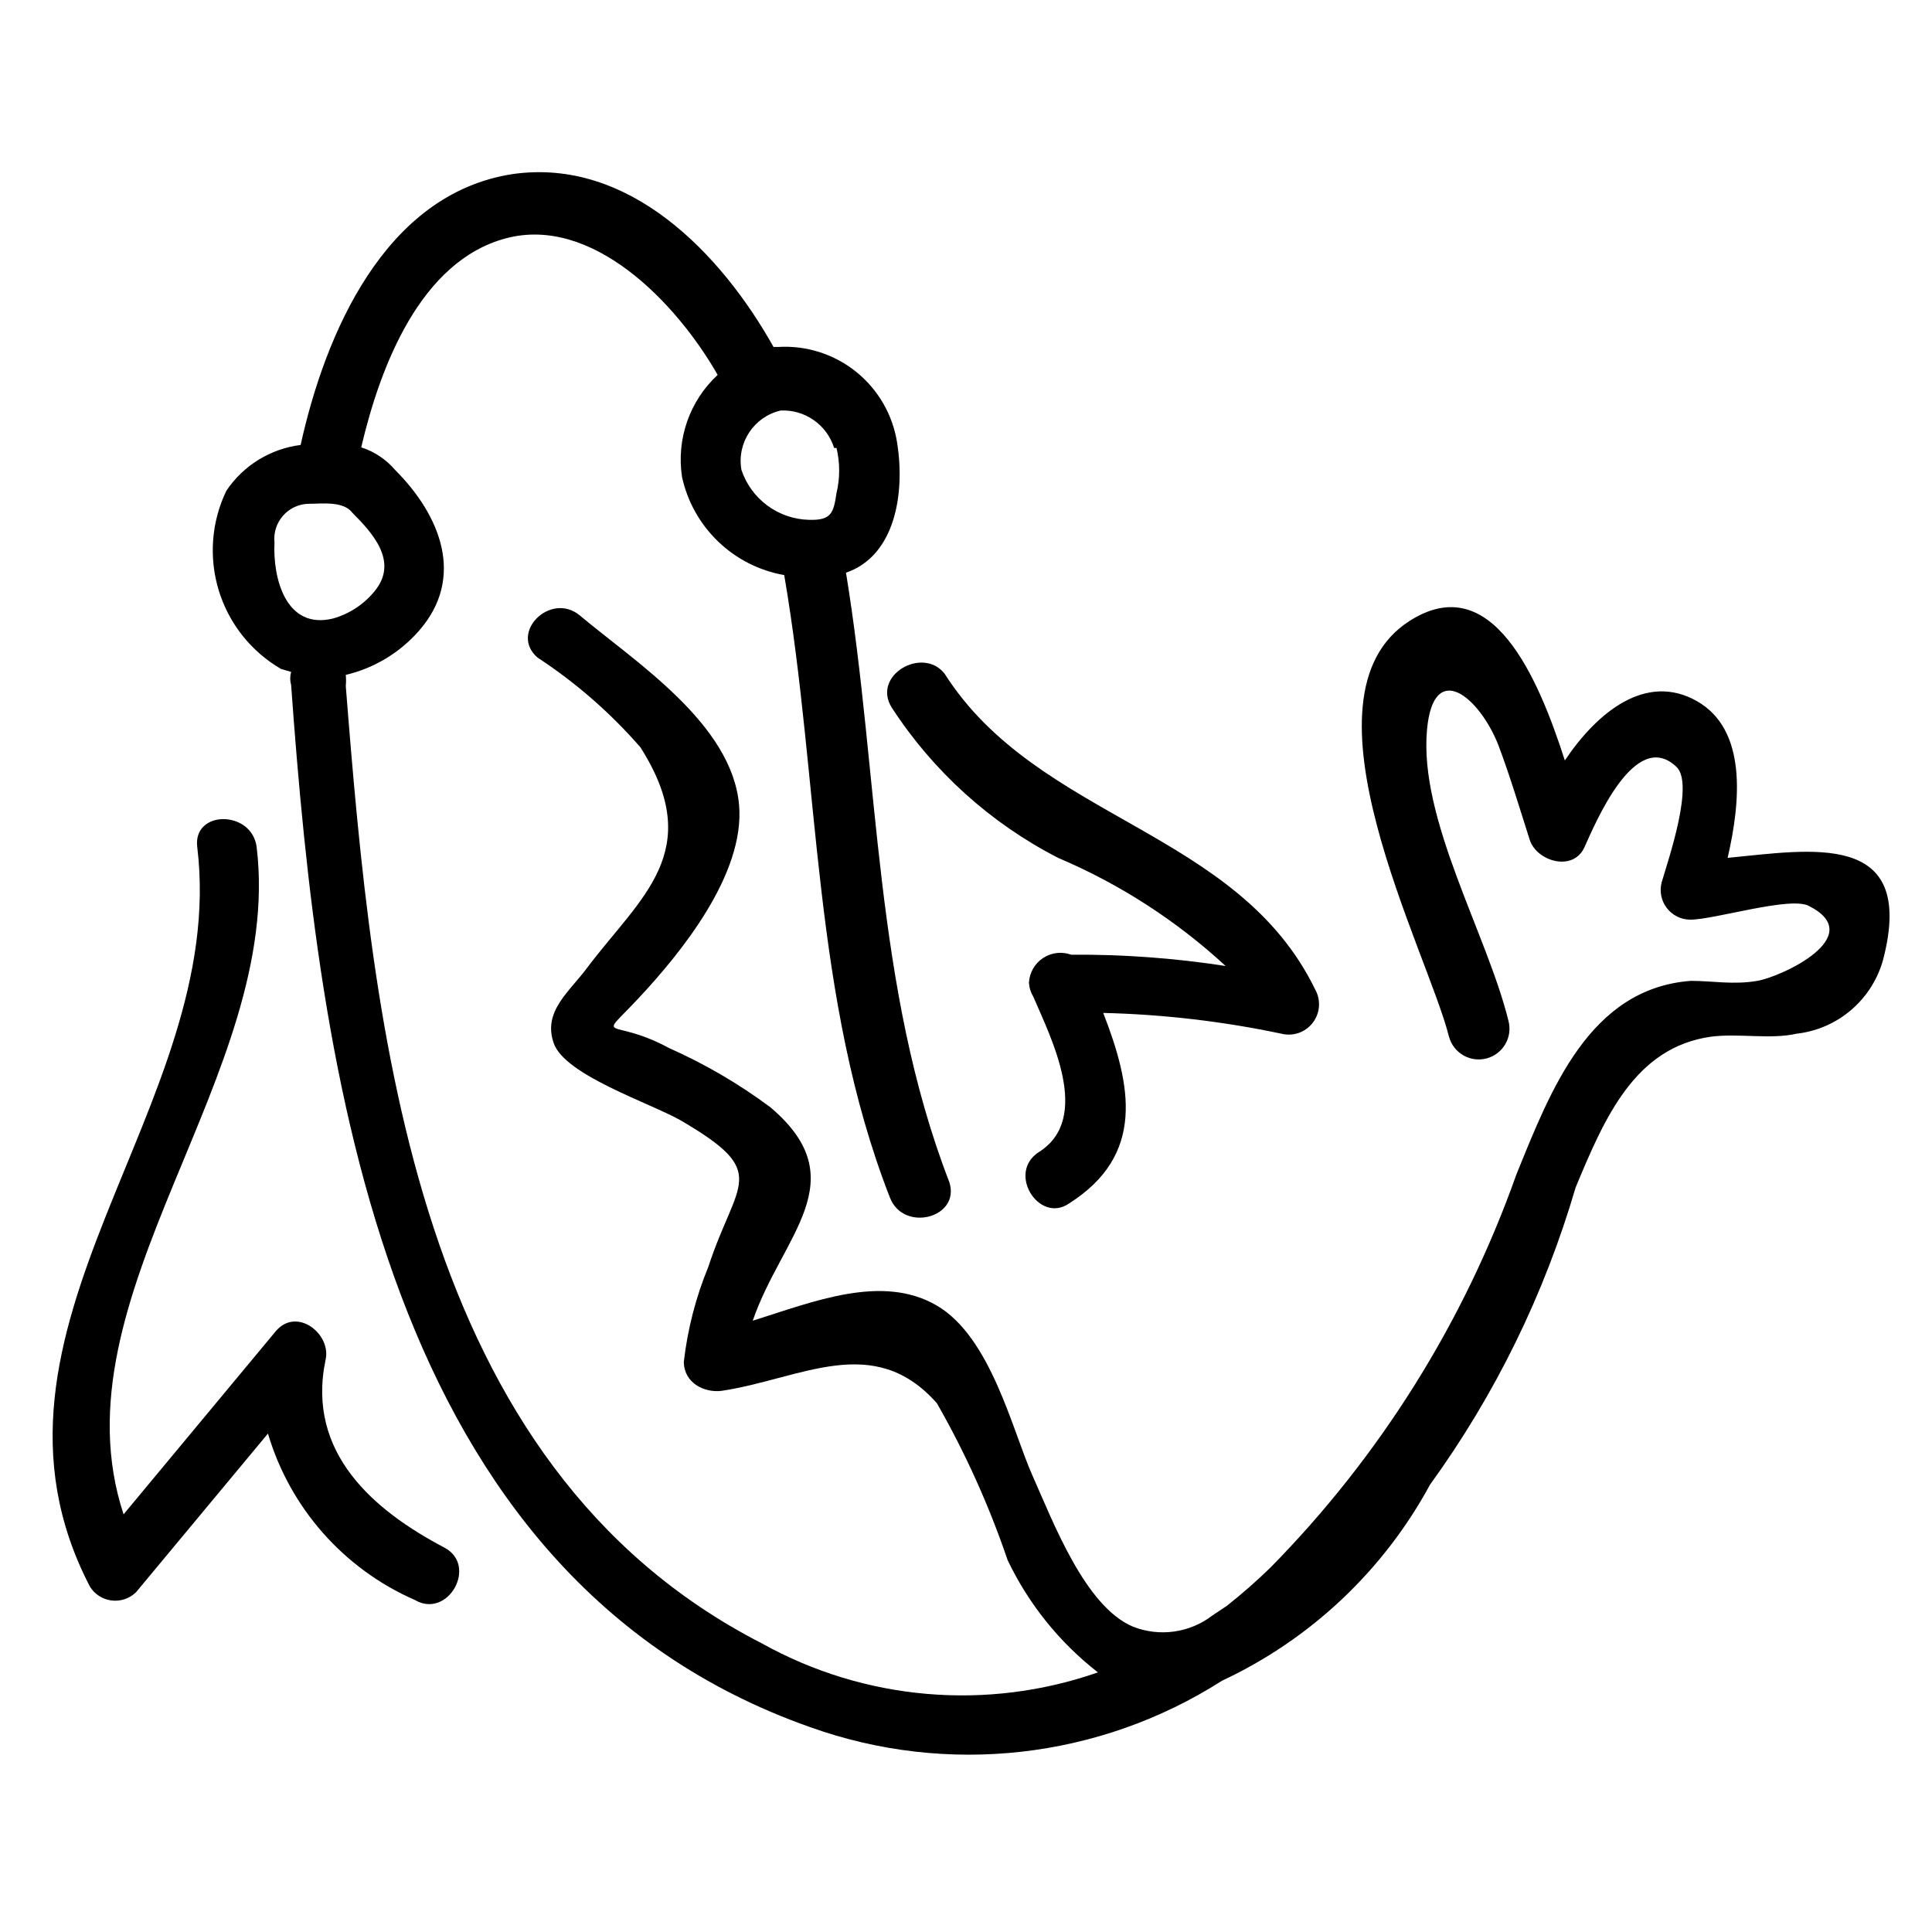 <?xml version="1.0" encoding="UTF-8"?>
<!-- Uploaded to: ICON Repo, www.svgrepo.com, Generator: ICON Repo Mixer Tools -->
<svg fill="#000000" width="800px" height="800px" version="1.1" viewBox="144 144 512 512" xmlns="http://www.w3.org/2000/svg">
 <g>
  <path d="m261.77 554.13c-18.578-9.762-36.684-25.031-31.488-49.75 1.574-6.926-7.715-14.168-13.227-7.559l-40.305 48.492c-19.047-57.781 42.512-116.35 35.27-176.8-1.258-9.918-17.004-9.918-15.742 0 8.344 68.957-63.922 127.53-28.496 195.86h-0.004c1.238 2.074 3.363 3.465 5.758 3.769 2.394 0.309 4.801-0.5 6.523-2.195l34.953-42.035v-0.004c5.832 19.707 20.062 35.836 38.887 44.086 8.816 5.195 16.844-9.133 7.871-13.855z"/>
  <path d="m380.32 331.51c10.965 16.898 26.164 30.629 44.082 39.832 16.336 6.93 31.355 16.625 44.398 28.656-13.543-2.098-27.23-3.098-40.934-2.992-2.484-0.902-5.25-0.574-7.453 0.887-2.203 1.457-3.586 3.875-3.727 6.512 0.055 1.281 0.434 2.527 1.102 3.621 4.566 10.707 15.742 32.273 1.574 41.25-8.66 5.512 0 19.051 7.871 13.699 20.469-12.91 16.531-31.488 9.133-50.539 15.879 0.379 31.691 2.223 47.23 5.508 3.094 0.77 6.352-0.367 8.293-2.891 1.945-2.527 2.215-5.965 0.684-8.758-20.625-42.508-73.523-44.871-98.242-83.758-5.828-7.402-19.367 0.473-14.012 8.973z"/>
  <path d="m601.84 371.34c3.465-14.957 5.195-34.008-8.188-41.562-13.383-7.559-26.293 2.832-34.953 15.742-7.086-22.043-19.363-50.852-41.094-37-31.488 19.996 4.723 87.535 10.391 110.21l0.004 0.004c1.176 4.348 5.652 6.922 10 5.746 4.348-1.172 6.918-5.648 5.746-9.996-5.668-22.984-23.773-53.371-21.57-77.145 1.73-18.734 13.855-8.66 18.895 4.094 3.148 8.344 5.668 16.848 8.344 25.191 1.891 5.668 11.492 8.5 14.484 1.891 2.992-6.613 13.383-31.488 24.246-21.41 5.039 4.25-2.047 24.719-3.777 30.699l-0.004-0.004c-0.633 2.356-0.137 4.875 1.34 6.816 1.48 1.941 3.777 3.086 6.219 3.102 6.453 0 26.609-6.297 31.488-3.621 15.742 8.031-7.242 18.734-13.699 19.836-6.453 1.102-11.809 0-17.633 0-26.922 2.047-37.156 28.969-46.289 51.484h0.004c-13.859 39.035-36.109 74.559-65.18 104.07-3.66 3.555-7.496 6.918-11.496 10.078l-3.777 2.519c-6.016 4.641-14.027 5.777-21.098 2.992-12.754-5.352-21.254-28.023-26.609-39.988-5.352-11.965-11.02-36.84-25.504-45.184s-32.59-0.945-48.648 4.094c7.715-22.516 27.551-37.156 4.723-56.52v-0.008c-8.363-6.231-17.391-11.508-26.922-15.742-15.742-8.5-19.363-1.102-8.031-13.227 11.336-12.121 28.184-32.906 26.609-51.168-1.891-21.57-27.551-37.941-42.195-50.223-7.715-6.453-18.895 4.566-11.18 11.18l0.004-0.004c10.125 6.641 19.293 14.637 27.238 23.773 17.477 27.551 0 39.676-14.012 58.254-4.723 6.453-11.965 11.652-8.973 20.152 2.992 8.5 25.348 15.742 33.691 20.469 23.93 14.012 14.801 15.742 7.242 38.887h-0.004c-3.289 8.008-5.461 16.434-6.453 25.035 0 5.668 5.512 8.344 10.078 7.715 20.941-3.148 40.148-15.742 56.992 3.305 7.559 13.223 13.832 27.141 18.734 41.562 5.559 11.645 13.754 21.832 23.93 29.758-29.441 10.281-61.875 7.473-89.109-7.715-92.102-47.23-102.96-161.85-110.21-253.64h-0.004c0.094-0.996 0.094-1.996 0-2.992 7.512-1.777 14.277-5.848 19.367-11.648 12.438-14.168 5.668-30.699-6.297-42.668-2.375-2.789-5.484-4.863-8.977-5.981 5.039-21.57 15.742-49.438 38.414-55.418 22.672-5.984 44.871 16.688 56.047 36.211l0.004-0.004c-7.453 6.898-10.992 17.047-9.445 27.082 1.43 6.527 4.766 12.48 9.59 17.105 4.82 4.629 10.91 7.715 17.488 8.871 9.445 55.105 7.398 112.25 28.023 165 3.621 9.289 18.734 5.352 15.742-4.094-19.996-51.641-18.578-107.69-27.395-161.54 12.91-4.41 15.742-20.781 13.539-34.48l0.004 0.004c-1.16-7.383-5.027-14.066-10.848-18.754-5.82-4.688-13.18-7.035-20.641-6.594h-1.258c-13.855-24.719-38.258-50.223-69.117-45.816-34.008 5.195-49.75 42.512-56.207 71.793-8.004 1.004-15.184 5.426-19.68 12.125-3.977 8.25-4.691 17.695-2.008 26.453 2.684 8.754 8.574 16.176 16.492 20.777l2.676 0.789c-0.32 1.133-0.32 2.332 0 3.461 7.398 102.65 24.246 236.16 137.45 276.15 36.359 13.051 76.711 8.516 109.27-12.281 23.457-10.969 42.773-29.184 55.105-51.953 17.27-23.84 30.316-50.465 38.57-78.723 7.715-18.578 15.742-37.156 35.895-39.988 7.398-0.945 15.742 0.789 22.672-0.789h0.004c5.383-0.609 10.453-2.828 14.555-6.367s7.039-8.234 8.43-13.469c8.816-34.32-19.523-28.812-41.25-26.766zm-236.16-108.63c0.945 3.934 0.945 8.031 0 11.965-0.789 5.352-1.418 7.242-7.242 7.086-3.988-0.086-7.856-1.406-11.066-3.773-3.215-2.367-5.617-5.668-6.883-9.453-1.277-7.176 3.293-14.098 10.395-15.742 6.426-0.297 12.246 3.777 14.168 9.918zm-148.94 25.031c-0.266-2.566 0.555-5.129 2.258-7.07 1.699-1.941 4.133-3.09 6.715-3.16 3.621 0 9.289-0.789 11.652 2.363 5.512 5.512 11.965 12.754 6.297 20.309v-0.004c-2.856 3.723-6.828 6.426-11.336 7.715-12.594 3.148-16.059-10.703-15.586-20.152z"/>
 </g>
</svg>